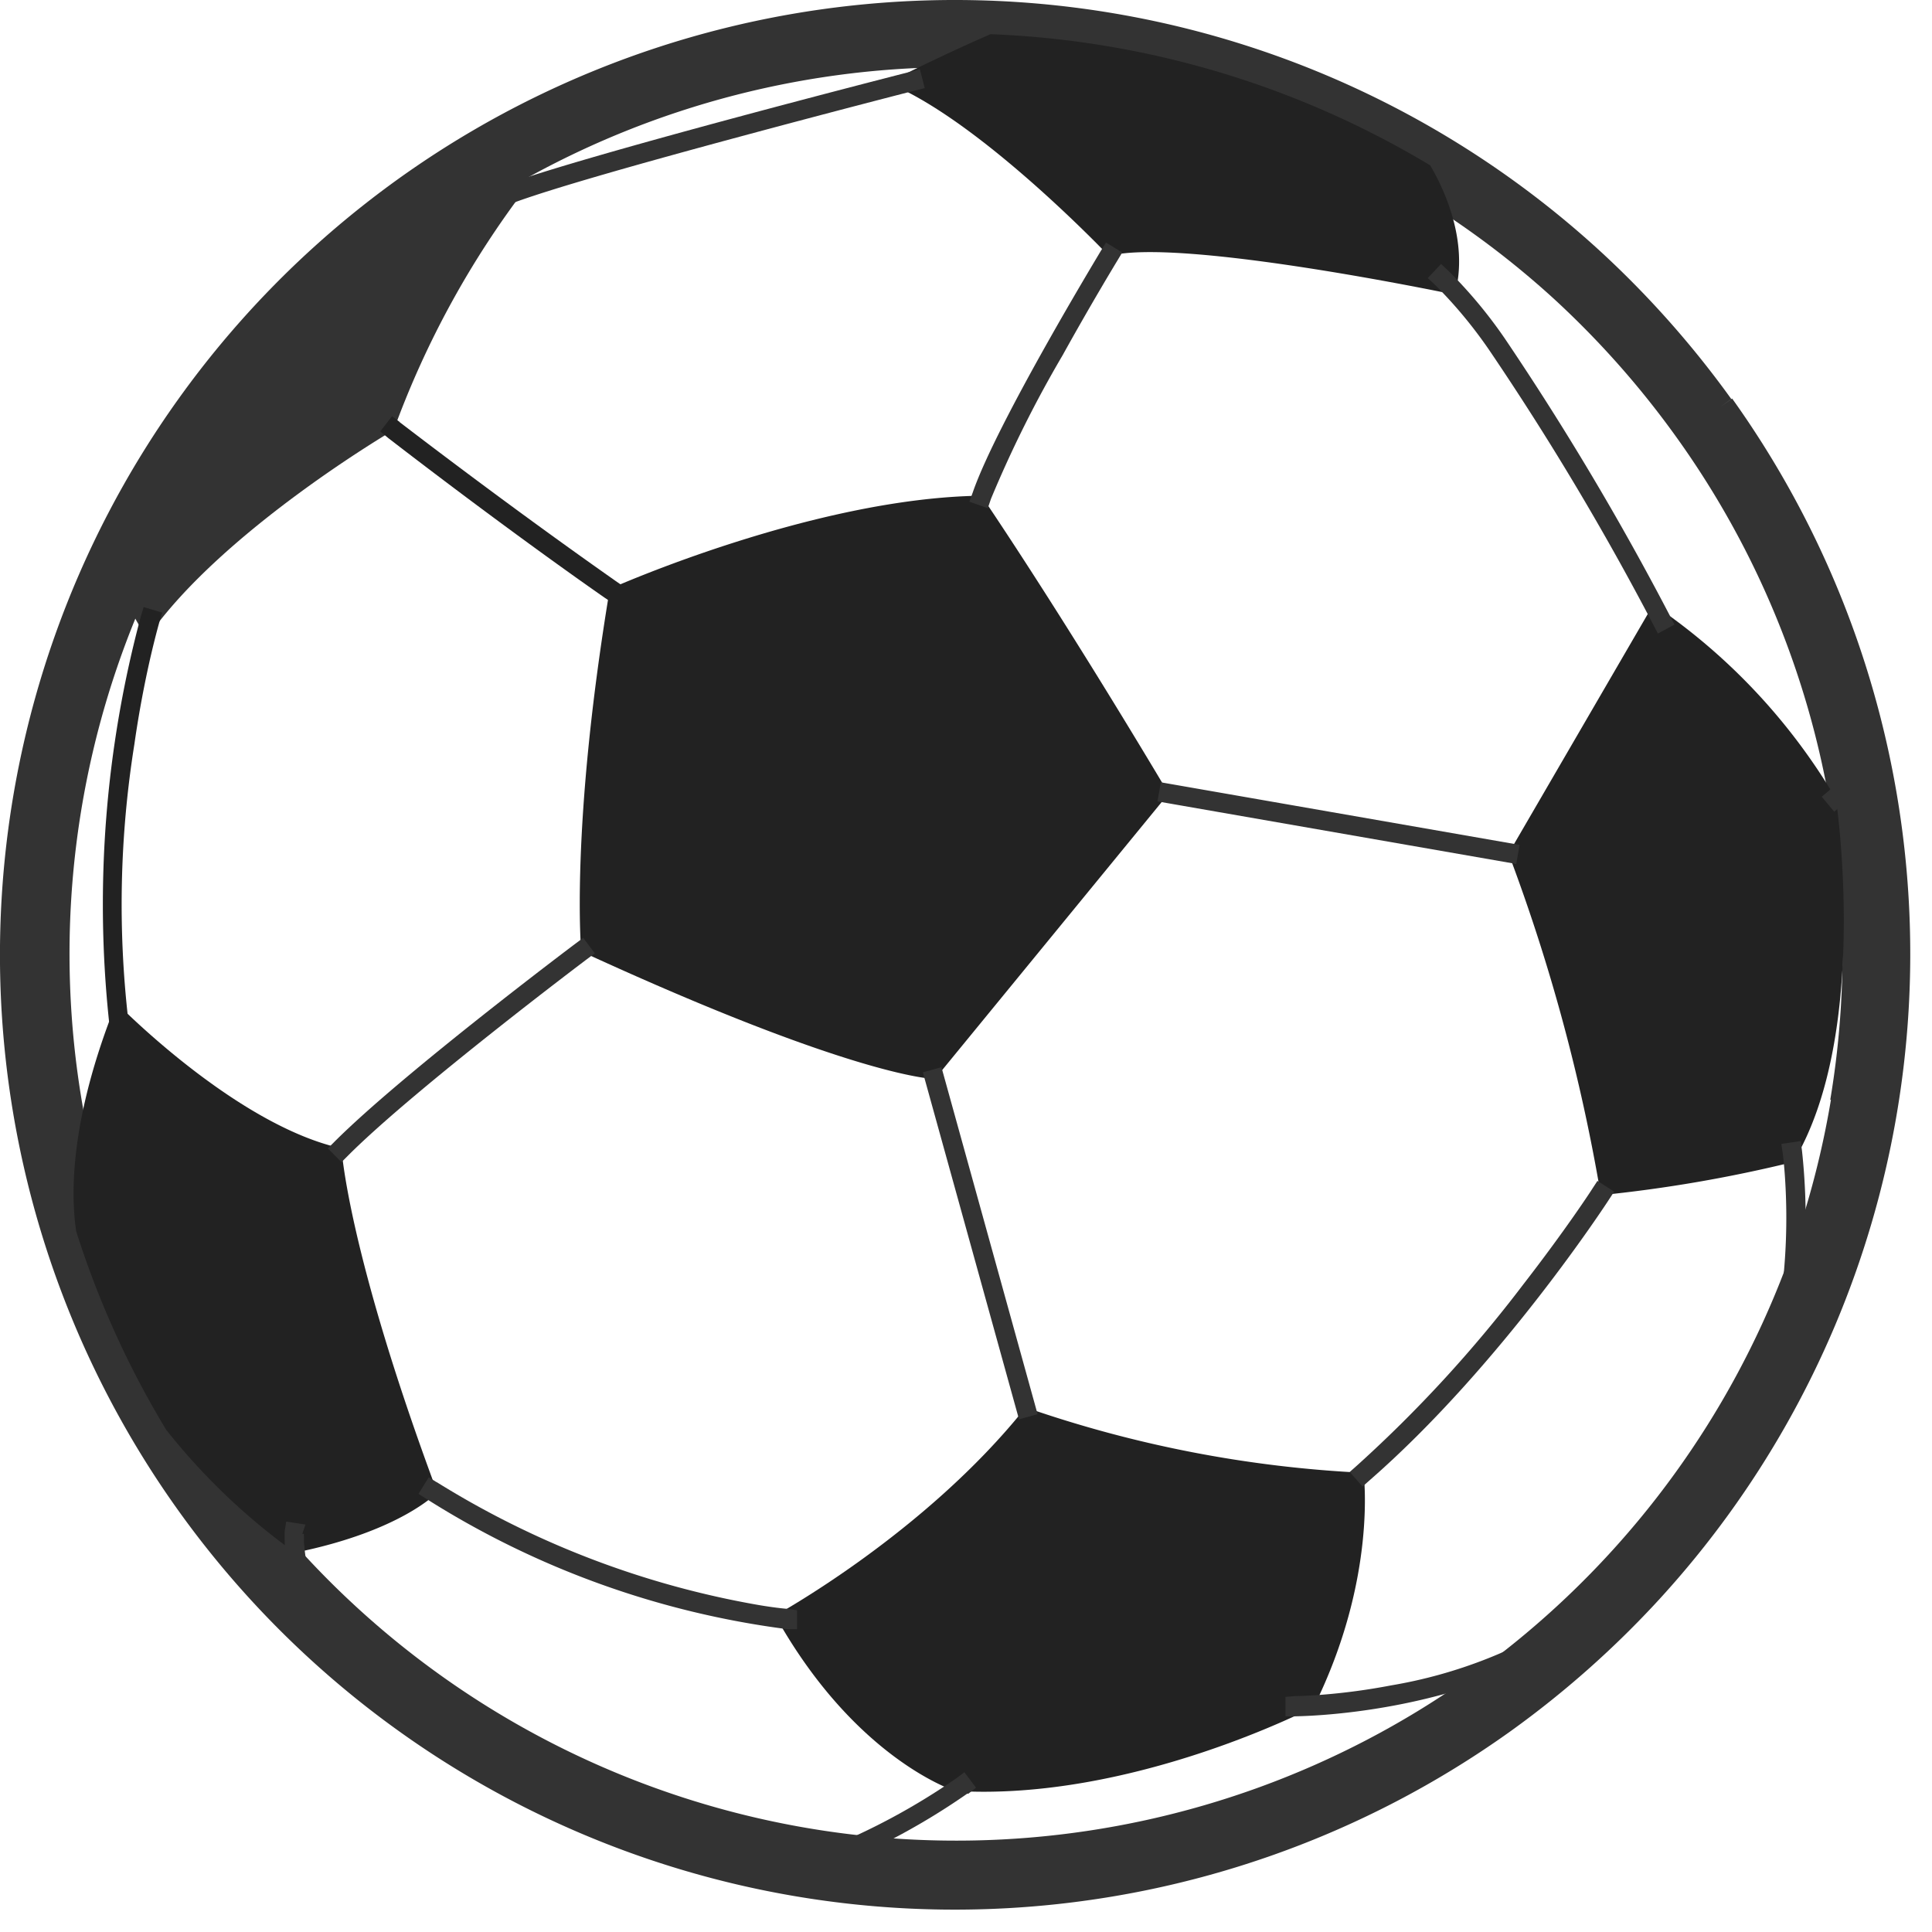 <svg width="85" height="85" fill="none" xmlns="http://www.w3.org/2000/svg">
    <path d="M76.17 17.556a42.713 42.713 0 00-5.843-6.574 42.008 42.008 0 10-3.849 65.17 42.704 42.704 0 006.574-5.844 42.021 42.021 0 003.155-52.774l-.51.365.474-.343zm4.383 30.831a39.013 39.013 0 11-12.198-35.25 39.591 39.591 0 015.427 6.135 38.924 38.924 0 016.742 29.115h.03z" fill="#333"/>
    <path d="M51.415 34.914L41.131 47.47s-3.368 0-15.559-5.61c0 0-.496-5.42 1.257-15.952 0 0 8.948-4.01 16.347-4.098 0 0 3.301 4.814 8.24 13.104zM12.98 68.31c4.667-.942 6.26-2.65 6.26-2.65-3.967-10.665-4.215-15.136-4.215-15.136-4.668-1.022-9.905-6.406-9.905-6.406-2.081 5.194-2.001 8.51-1.767 10.059a40.562 40.562 0 003.959 8.728 28.135 28.135 0 005.668 5.405zm32.146-6.39a52.993 52.993 0 0014.864 2.877s.629 4.616-2.19 10.3c0 0-7.992 4.17-15.785 3.695 0 0-4.383-1.38-7.911-7.713-.015 0 6.574-3.58 11.022-9.16z" fill="#222"/>
    <path d="M41.42 46.952l4.23 15.266-.818.226-4.23-15.266.819-.226zm-15.25-5.01l-.344.255s-1.892 1.424-4.156 3.221c-2.257 1.79-4.894 3.959-6.34 5.405l-.307.307-.6-.606.3-.3c3.002-3.002 10.584-8.7 10.592-8.706l.343-.256.511.68zM19.185 65.19a39.627 39.627 0 0014.207 5.427c.826.139 1.279.168 1.279.168l.394.058v.833h-.43A38.932 38.932 0 0118.77 65.95l-.358-.226.453-.73.358.226-.037-.03zm-5.142 6.135c-.19-.73-.329-1.336-.424-1.833a12.781 12.781 0 01-.248-1.643v-.314a.398.398 0 010-.052H13.3l.139-.409-.847-.131-.066.416c-.023.956.1 1.909.365 2.827.38.387.767.767 1.154 1.14zm3.28-52.408a40.313 40.313 0 015.843-10.68 32.87 32.87 0 00-3.688.052c-.356.243-.714.487-1.074.73A40.328 40.328 0 005.133 25.09c.73 2.454 1.38 2.922 1.38 2.922 3.273-4.69 10.81-9.094 10.81-9.094z" fill="#333"/>
    <path d="M17.584 18.574c5.602 4.287 9.495 6.975 9.495 6.983l.35.24-.481.731-.358-.24s-3.915-2.704-9.496-7.006l-.365-.3.519-.671.336.255v.008zM7.138 26.952l-.124.409s-.153.526-.372 1.46a46.9 46.9 0 00-.73 3.923 44.608 44.608 0 00-.278 12.052l.058.424-.847.11-.051-.424A48.887 48.887 0 016.196 27.12l.124-.41.818.242zm63.292 25.63a80.698 80.698 0 00-4.06-15.032l6.369-10.956a26.662 26.662 0 018.034 8.546s1.542 10.314-1.877 15.982a61.201 61.201 0 01-8.466 1.46zm-6.427-39.618c.65-2.367-.519-4.74-1.081-5.69a40.605 40.605 0 00-19.342-5.77c-2.389 1.037-4.529 2.14-4.529 2.14 4.054 1.628 9.737 7.618 9.737 7.618 3.126-.84 15.215 1.702 15.215 1.702z" fill="#222"/>
    <path d="M49.369 11.117l-.22.365s-1.146 1.885-2.395 4.142a51.23 51.23 0 00-3.156 6.325l-.139.41-.81-.286.146-.401c1.066-3.09 5.631-10.614 5.639-10.636l.226-.365.73.446h-.021zm-27.304-2.93c3.608-1.358 17.983-5.032 17.998-5.032l.409-.11.212.833-.417.102s-3.593.92-7.633 2.01c-4.039 1.087-8.538 2.344-10.226 3.001l-.402.146-.299-.796.395-.153h-.037zm44.79 28.984l-.146.84-15.785-2.753.147-.84 15.784 2.753zm4.164 15.252l-.234.358s-4.697 7.253-10.518 12.337l-.322.285-.562-.643.321-.285a57.74 57.74 0 007.305-7.954c1.877-2.418 3.038-4.2 3.038-4.208l.234-.358.73.468h.008zm-7.305-40.517a20.52 20.52 0 012.506 3.009 124.882 124.882 0 017.253 12.184l.197.38-.73.394-.197-.38a123.02 123.02 0 00-7.217-12.081 20.11 20.11 0 00-2.396-2.886l-.314-.292.584-.62.314.292zm17.129 22.482c-.131.154-.234.256-.292.315-.059.058-.08.072-.08.08l-.322.27.548.658.329-.278c.29-.28.553-.586.788-.913a41.398 41.398 0 00-.219-1.118c-.306.453-.57.774-.752.986zm-1.826 24.105c.457-2.597.546-5.245.263-7.867l-.058-.424-.848.125.059.416s.065.453.11 1.241a26.75 26.75 0 01-1.352 10.132 40.65 40.65 0 001.826-3.623zM56.98 74.62s.43 0 1.183-.059c1.017-.08 2.03-.217 3.031-.409a20.962 20.962 0 008.079-3.177l.35-.241.49.73-.35.249c-5.413 3.798-12.747 3.79-12.783 3.798h-.424v-.855l.424-.036zm-20.387 7.523c2.101-.85 4.1-1.933 5.96-3.228h.052l.336-.263-.512-.68-.343.256a29.22 29.22 0 01-7.224 3.652c.555.095 1.14.19 1.731.263z" fill="#333"/>
</svg>
